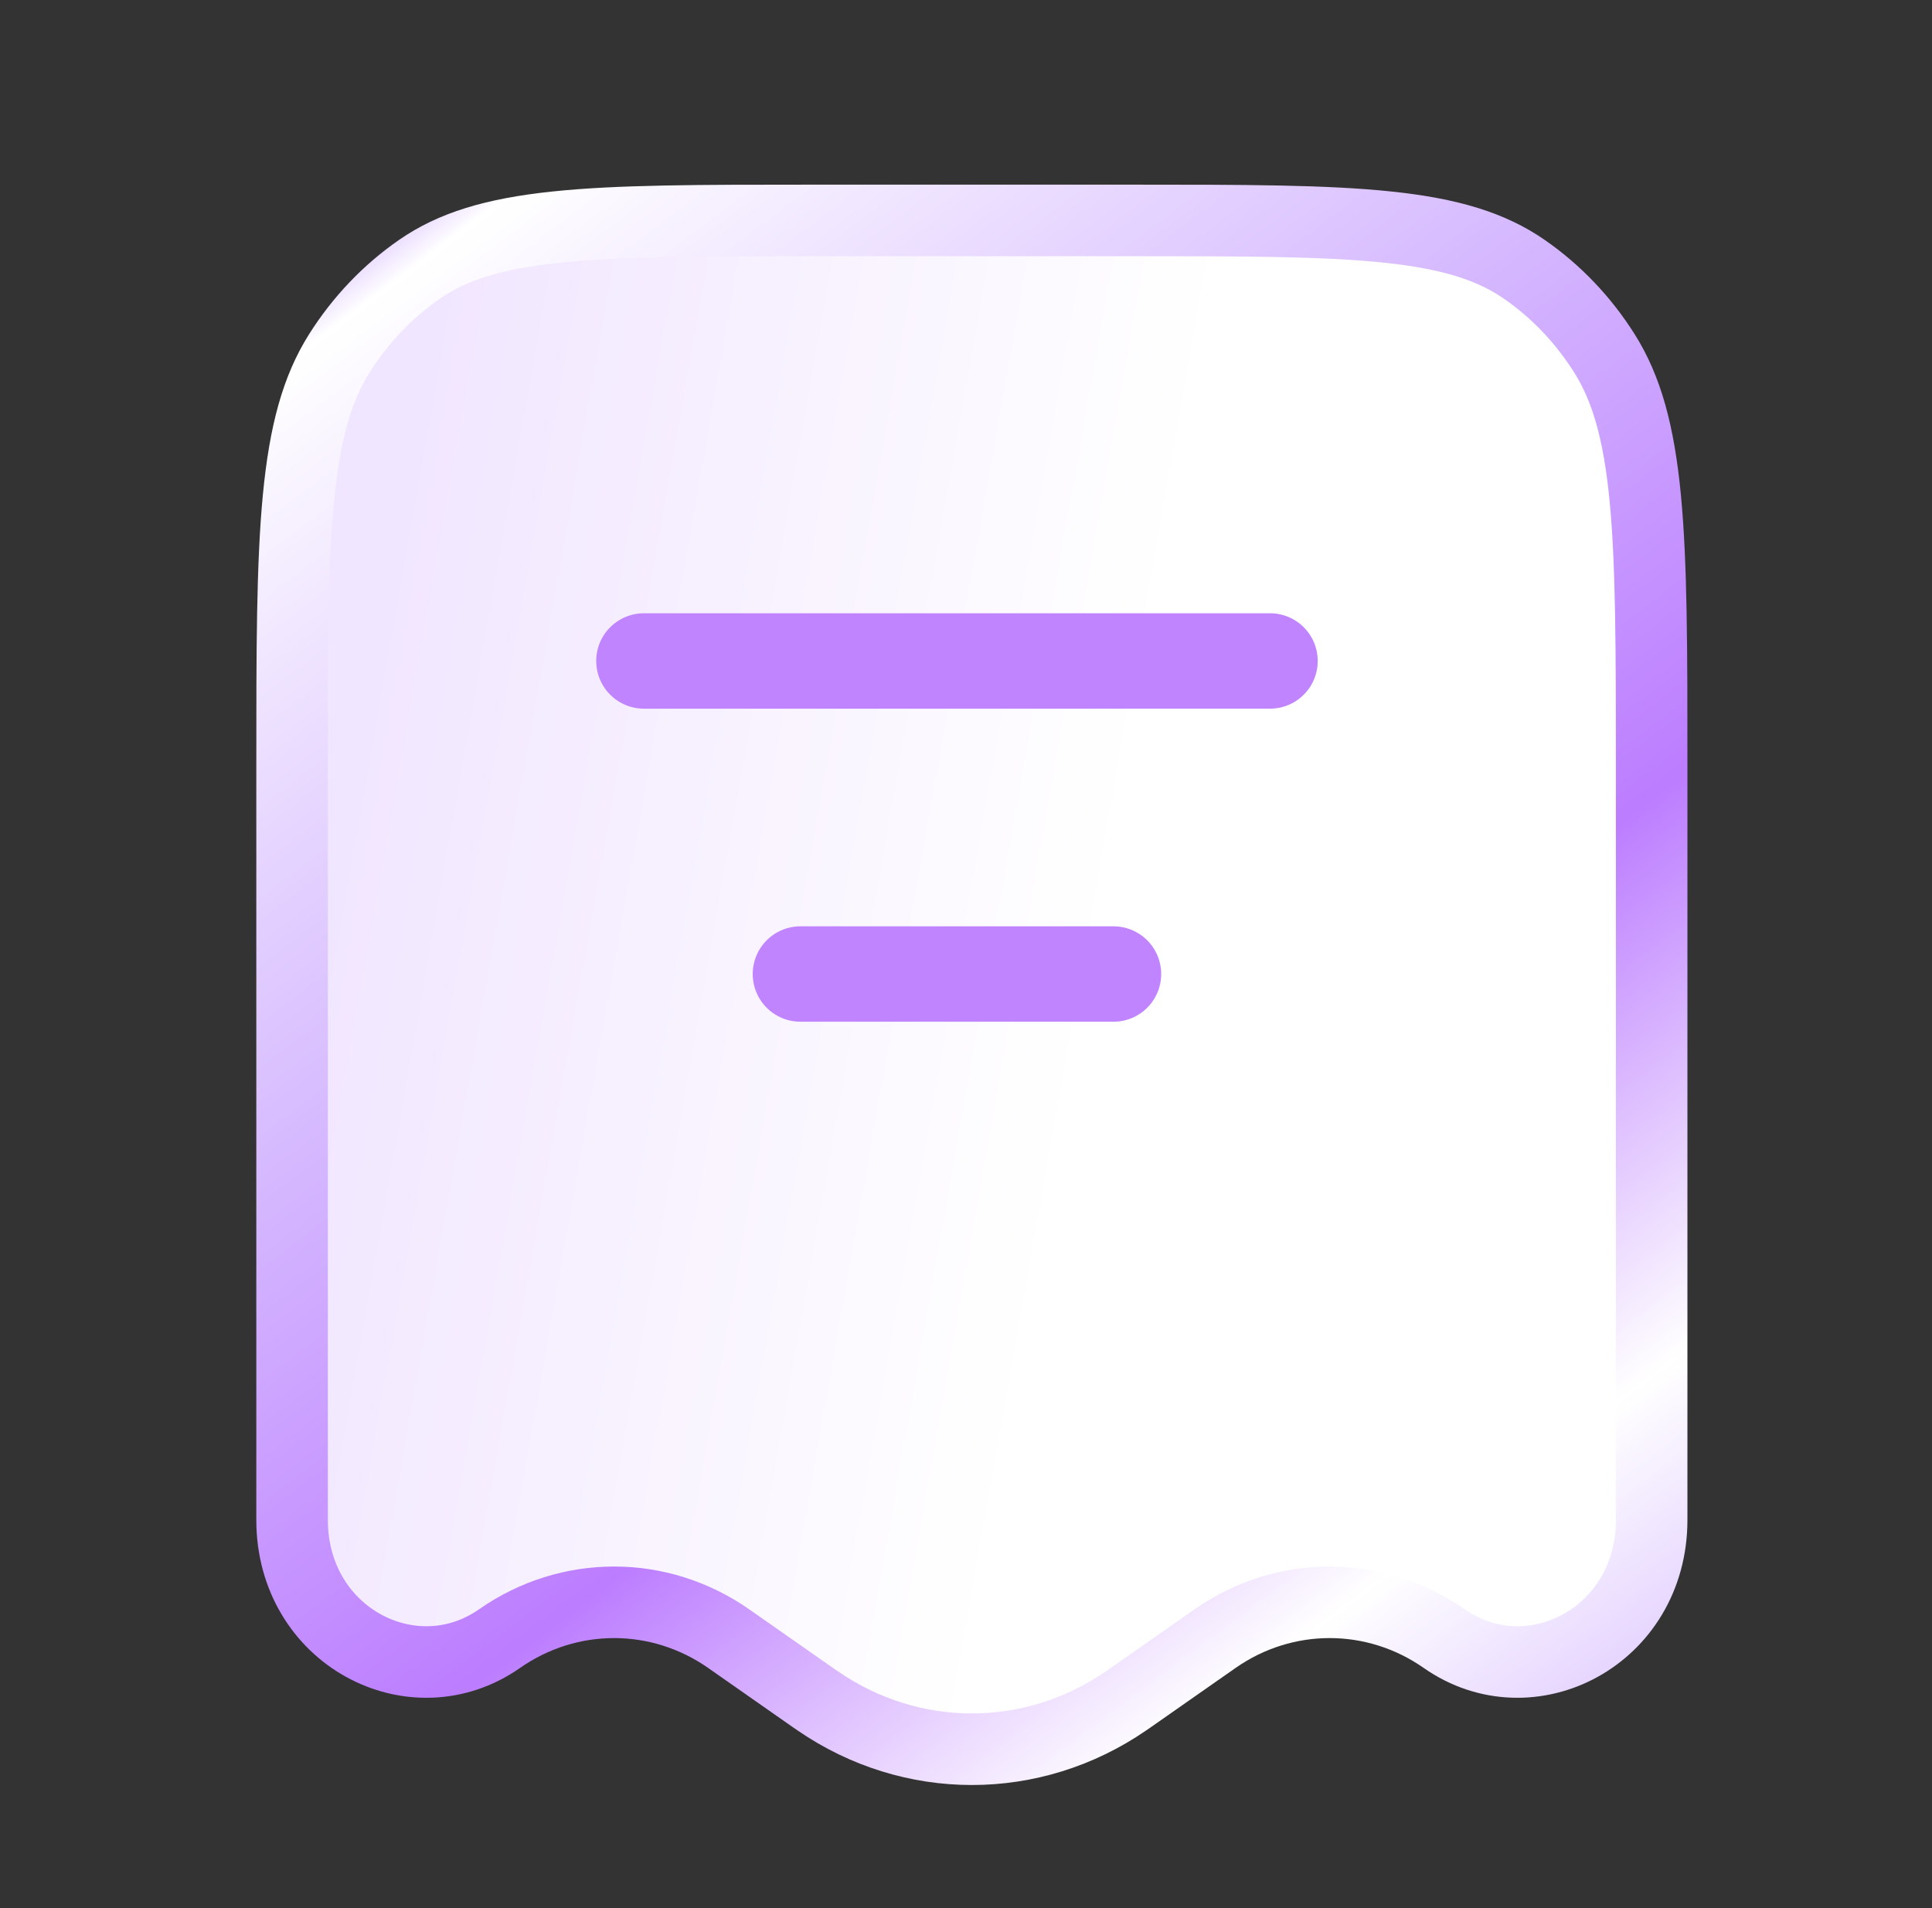 <svg width="81" height="80" viewBox="0 0 81 80" fill="none" xmlns="http://www.w3.org/2000/svg">
<rect x="0" y="0" width="81" height="80" fill="#333333" stroke="none"/>
<path d="M33.987 9.242H47.505C52.175 9.242 55.56 9.244 58.199 9.523C60.81 9.799 62.525 10.334 63.906 11.29C65.239 12.213 66.383 13.412 67.269 14.819C68.196 16.291 68.712 18.119 68.978 20.879C69.245 23.66 69.246 27.224 69.246 32.117V63.727C69.246 68.606 64.171 71.234 60.55 68.702C57.645 66.671 53.847 66.671 50.942 68.702L47.387 71.189C47.285 71.26 47.241 71.29 47.201 71.317C43.277 74.013 38.216 74.013 34.291 71.317C34.251 71.29 34.207 71.26 34.105 71.189L30.55 68.702C27.645 66.671 23.847 66.671 20.942 68.702C17.321 71.234 12.246 68.606 12.246 63.727V32.117C12.246 27.224 12.247 23.66 12.515 20.879C12.78 18.119 13.296 16.291 14.223 14.819C15.109 13.412 16.254 12.213 17.586 11.29C18.967 10.334 20.682 9.799 23.293 9.523C25.932 9.244 29.318 9.242 33.987 9.242Z" fill="#B3D2FF"/>
<path d="M33.987 9.242H47.505C52.175 9.242 55.56 9.244 58.199 9.523C60.81 9.799 62.525 10.334 63.906 11.29C65.239 12.213 66.383 13.412 67.269 14.819C68.196 16.291 68.712 18.119 68.978 20.879C69.245 23.66 69.246 27.224 69.246 32.117V63.727C69.246 68.606 64.171 71.234 60.55 68.702C57.645 66.671 53.847 66.671 50.942 68.702L47.387 71.189C47.285 71.26 47.241 71.29 47.201 71.317C43.277 74.013 38.216 74.013 34.291 71.317C34.251 71.29 34.207 71.26 34.105 71.189L30.55 68.702C27.645 66.671 23.847 66.671 20.942 68.702C17.321 71.234 12.246 68.606 12.246 63.727V32.117C12.246 27.224 12.247 23.66 12.515 20.879C12.78 18.119 13.296 16.291 14.223 14.819C15.109 13.412 16.254 12.213 17.586 11.29C18.967 10.334 20.682 9.799 23.293 9.523C25.932 9.244 29.318 9.242 33.987 9.242Z" fill="url(#paint0_linear_464_2166)"/>
<path d="M33.987 9.242H47.505C52.175 9.242 55.56 9.244 58.199 9.523C60.81 9.799 62.525 10.334 63.906 11.29C65.239 12.213 66.383 13.412 67.269 14.819C68.196 16.291 68.712 18.119 68.978 20.879C69.245 23.66 69.246 27.224 69.246 32.117V63.727C69.246 68.606 64.171 71.234 60.55 68.702C57.645 66.671 53.847 66.671 50.942 68.702L47.387 71.189C47.285 71.26 47.241 71.29 47.201 71.317C43.277 74.013 38.216 74.013 34.291 71.317C34.251 71.29 34.207 71.26 34.105 71.189L30.55 68.702C27.645 66.671 23.847 66.671 20.942 68.702C17.321 71.234 12.246 68.606 12.246 63.727V32.117C12.246 27.224 12.247 23.66 12.515 20.879C12.78 18.119 13.296 16.291 14.223 14.819C15.109 13.412 16.254 12.213 17.586 11.29C18.967 10.334 20.682 9.799 23.293 9.523C25.932 9.244 29.318 9.242 33.987 9.242Z" stroke="url(#paint1_linear_464_2166)" stroke-width="3"/>
<path d="M26.996 27.712H53.246" stroke="#C084FF" stroke-width="4" stroke-linecap="round"/>
<path d="M33.558 40.837H46.683" stroke="#C084FF" stroke-width="4" stroke-linecap="round"/>
<defs>
<linearGradient id="paint0_linear_464_2166" x1="19.111" y1="7.742" x2="71.941" y2="17.065" gradientUnits="userSpaceOnUse">
<stop stop-color="#F1E6FF"/>
<stop offset="0.6" stop-color="white"/>
</linearGradient>
<linearGradient id="paint1_linear_464_2166" x1="10.746" y1="7.742" x2="64.647" y2="79.425" gradientUnits="userSpaceOnUse">
<stop stop-color="#9D57FF"/>
<stop offset="0.075" stop-color="white"/>
<stop offset="0.367" stop-color="#D6BAFF"/>
<stop offset="0.621" stop-color="#BC7DFF"/>
<stop offset="0.837" stop-color="white"/>
<stop offset="1" stop-color="#D6BAFF"/>
</linearGradient>
</defs>
</svg>
